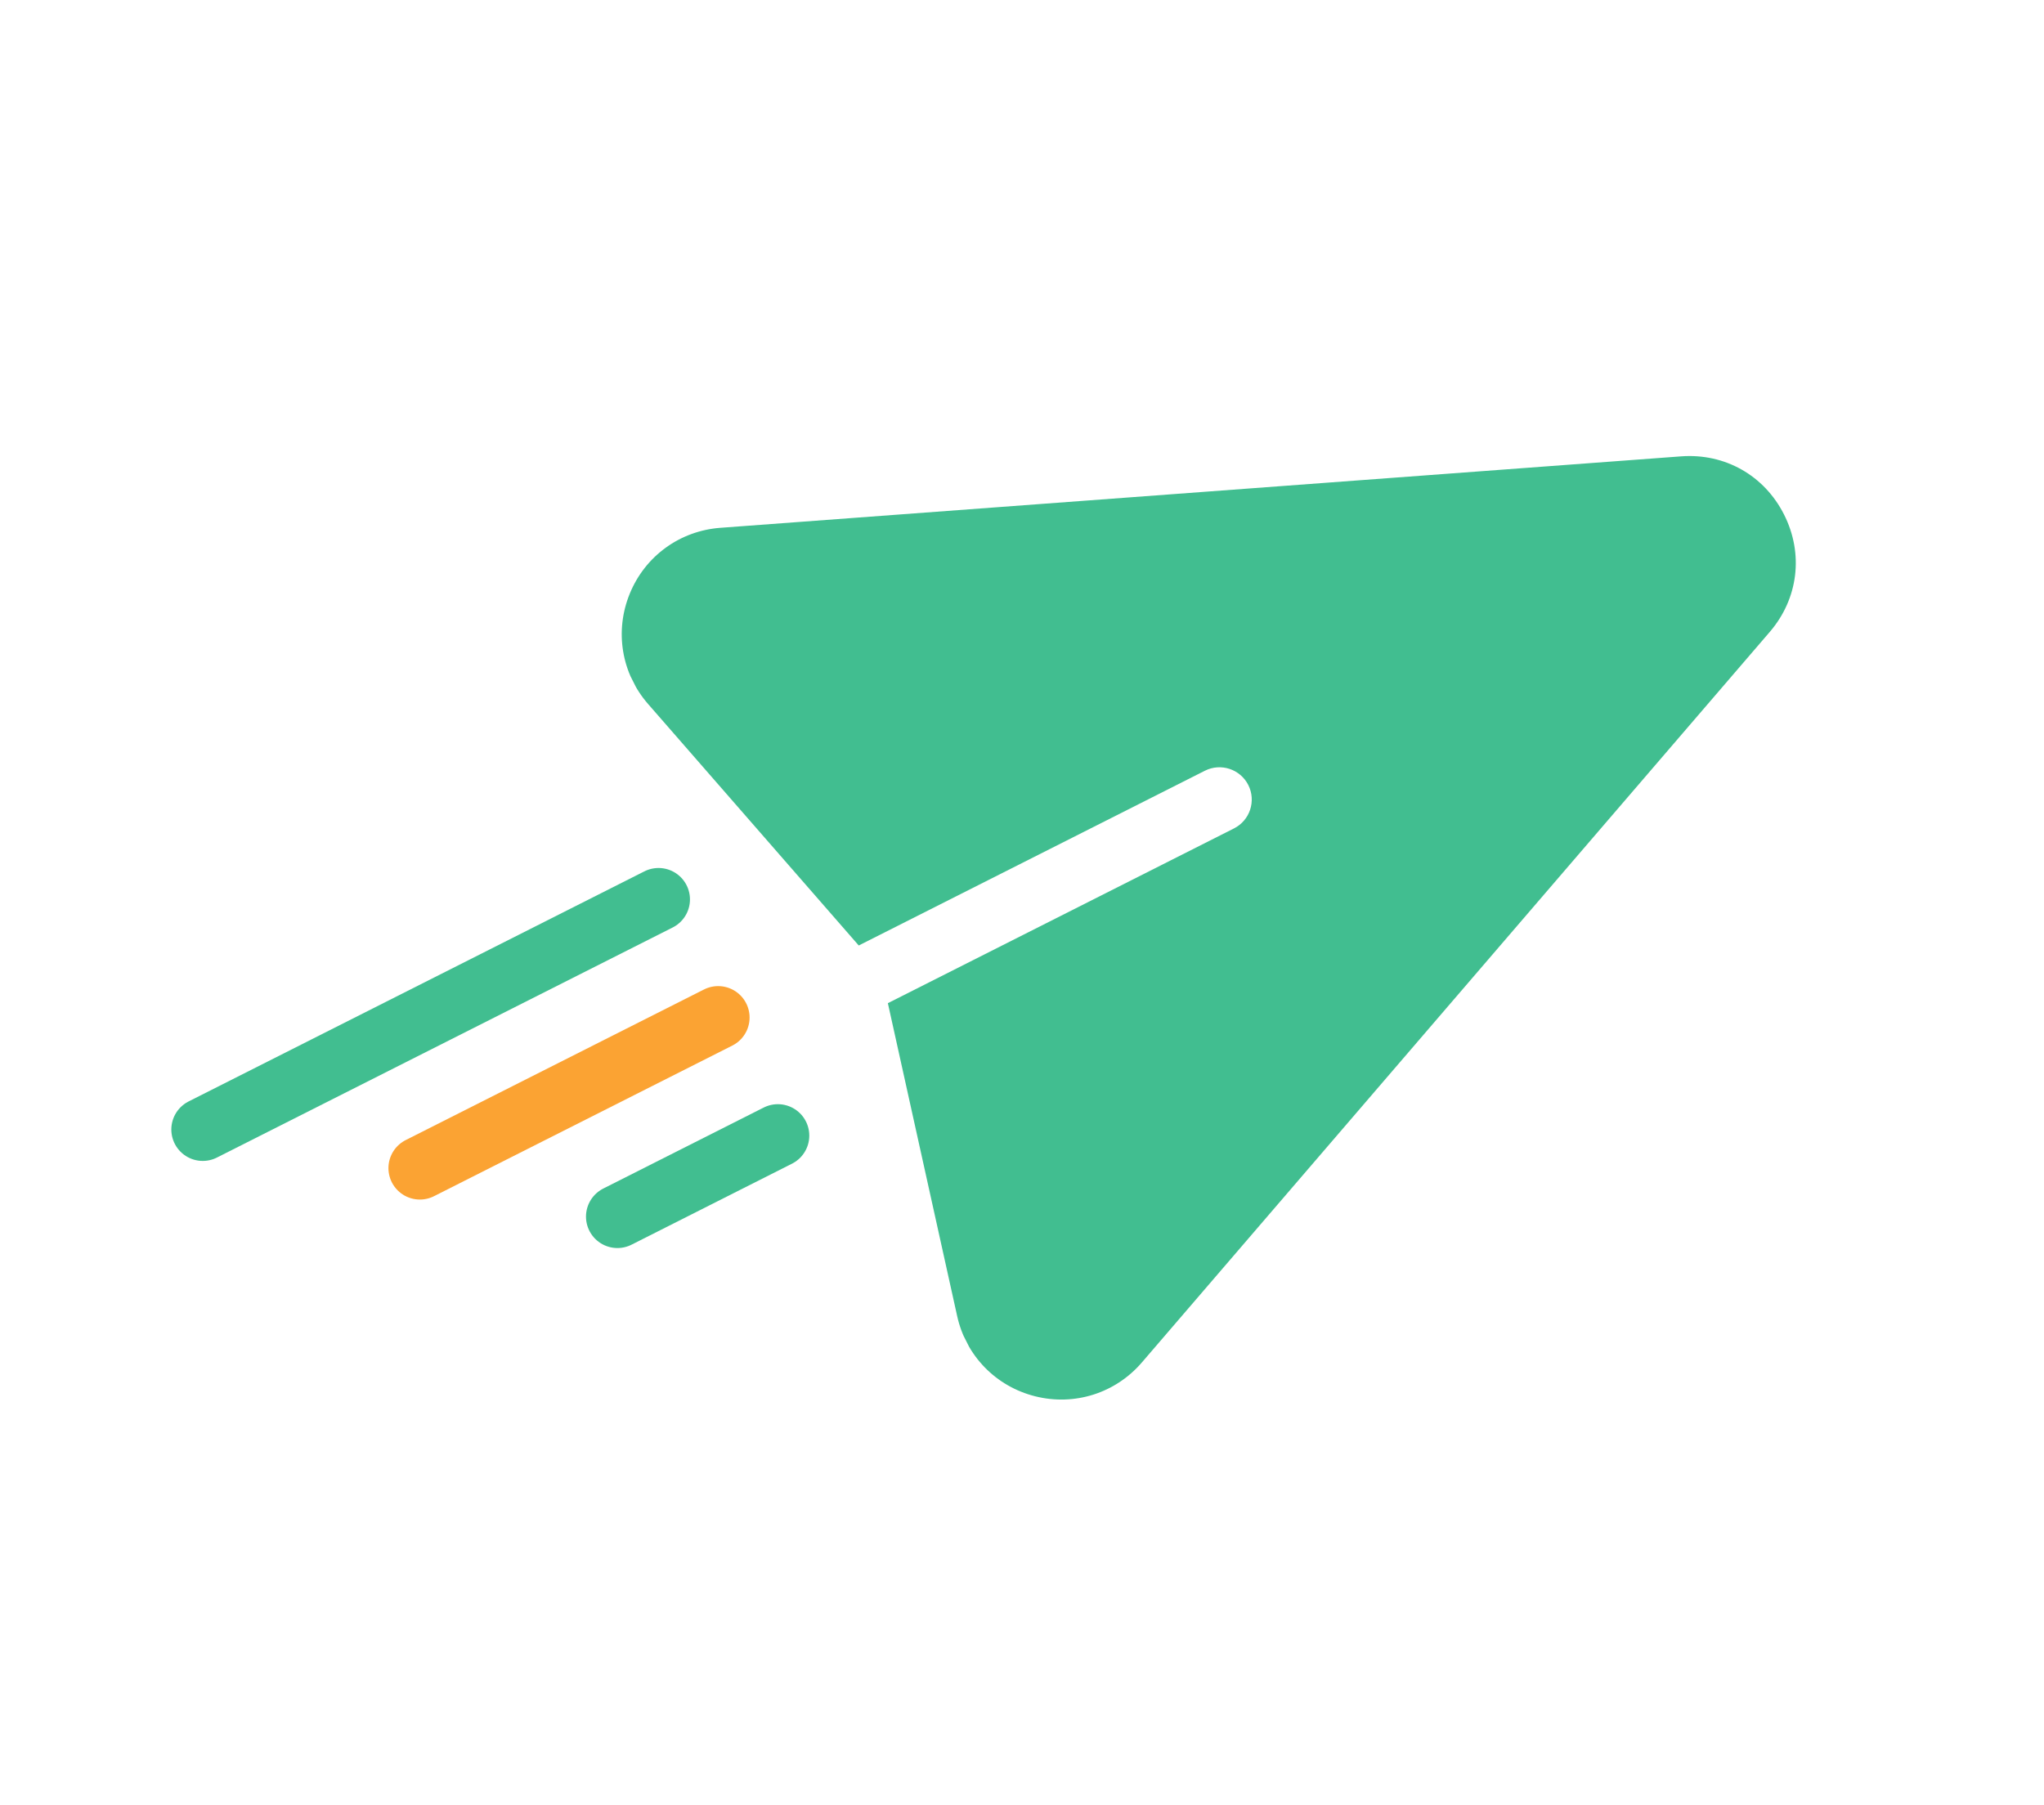 <svg width="77" height="68" viewBox="0 0 77 68" fill="none" xmlns="http://www.w3.org/2000/svg">
<g clip-path="url(#clip0_1_779)">
<path d="M63.329 17.194L27.139 19.886C25.614 19.999 24.306 20.948 23.726 22.362C23.145 23.777 23.408 25.371 24.413 26.523L32.35 35.623L45.389 29.039C45.989 28.736 46.721 28.977 47.025 29.577C47.327 30.177 47.087 30.909 46.486 31.212L33.447 37.796L36.057 49.584C36.387 51.077 37.514 52.236 38.997 52.608C40.483 52.981 42.022 52.489 43.016 51.332L66.669 23.809C67.746 22.556 67.952 20.861 67.207 19.386C66.463 17.911 64.977 17.071 63.329 17.194Z" fill="#41BE90"/>
</g>
<line x1="7.638" y1="42.556" x2="24.808" y2="33.887" stroke="#41BE90" stroke-width="2.368" stroke-linecap="round"/>
<line x1="15.817" y1="44.011" x2="27.054" y2="38.337" stroke="#FBA333" stroke-width="2.368" stroke-linecap="round"/>
<line x1="23.259" y1="45.838" x2="29.303" y2="42.786" stroke="#41BE90" stroke-width="2.368" stroke-linecap="round"/>
<defs>
<clipPath id="clip0_1_779">
<rect width="41.544" height="41.544" fill="white" transform="translate(20.767 19.568) rotate(-26.79)"/>
</clipPath>
</defs>
</svg>
